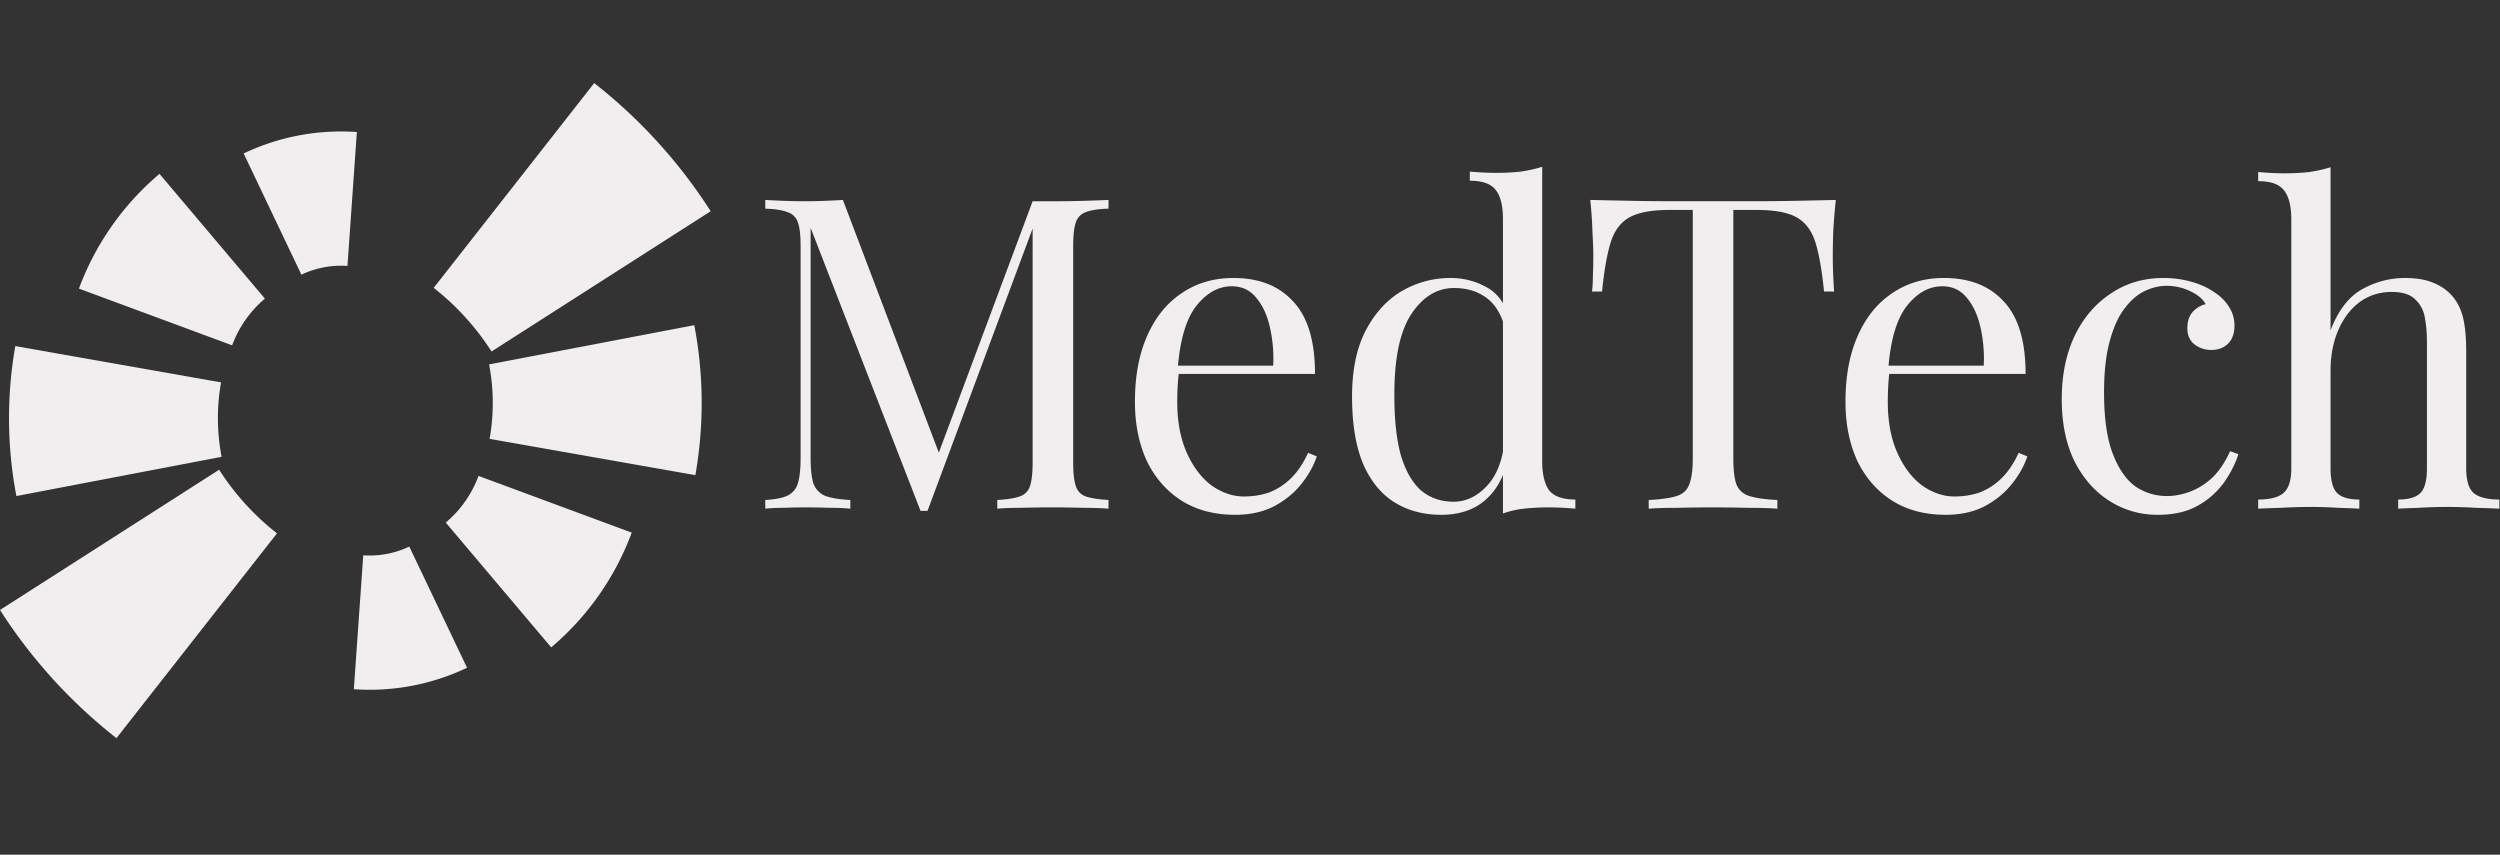 <svg width="117" height="40" fill="none" xmlns="http://www.w3.org/2000/svg"><rect width="100%" height="100%" fill="#333333" stroke="none"/><path d="M27.81 3.889a24.186 24.186 0 015.45 5.997L23.004 16.45a12.01 12.01 0 00-2.707-2.978l7.512-9.583zM32.543 22.238c.41-2.324.393-4.702-.05-7.02l-9.603 1.836c.22 1.15.228 2.331.024 3.485l9.63 1.698zM25.796 30.297a12.888 12.888 0 003.769-5.37l-7.17-2.654a5.243 5.243 0 01-1.533 2.184l4.934 5.84zM16.56 32.255a10.594 10.594 0 005.298-1.004l-2.703-5.672c-.671.32-1.414.46-2.155.408l-.44 6.268zM5.45 34.545A24.187 24.187 0 010 28.547l10.256-6.564a12.009 12.009 0 002.707 2.978L5.45 34.545zM.717 16.196a19.418 19.418 0 00.05 7.019l9.603-1.835a9.642 9.642 0 01-.025-3.485L.717 16.196zM7.464 8.137a12.887 12.887 0 00-3.77 5.37l7.17 2.654c.314-.849.842-1.601 1.534-2.185l-4.934-5.84zM16.701 6.179a10.594 10.594 0 00-5.298 1.003l2.702 5.673a4.31 4.31 0 012.156-.409l.44-6.267zM51.879 9.356v.409c-.463.013-.817.068-1.062.163a.736.736 0 00-.47.49c-.081.231-.122.598-.122 1.102v10.123c0 .49.041.857.123 1.102a.736.736 0 00.47.49c.244.082.598.136 1.06.164v.408c-.313-.027-.707-.041-1.183-.041a50.88 50.88 0 00-2.898 0c-.464 0-.838.014-1.124.04V23.4c.463-.028.81-.082 1.041-.164a.736.736 0 00.49-.49c.082-.245.123-.612.123-1.102V10.418l.081.06-5 13.43h-.327l-5.144-13.245v10.776c0 .49.041.878.123 1.164.095.272.272.469.53.591.273.11.674.177 1.205.205v.408a9.047 9.047 0 00-.96-.041c-.394-.014-.768-.02-1.122-.02-.34 0-.687.006-1.041.02-.34 0-.626.014-.857.04V23.4c.462-.028.81-.096 1.04-.204a.93.93 0 00.49-.592c.082-.286.123-.674.123-1.164v-9.92c0-.503-.041-.87-.123-1.101a.736.736 0 00-.49-.49c-.23-.095-.578-.15-1.04-.163v-.409c.23.014.517.028.857.041.354.014.7.02 1.04.02.3 0 .606-.006.92-.02.326-.013.598-.027.816-.04l4.633 12.205-.347.163 4.593-12.307h.96c.476 0 .945-.007 1.408-.02.476-.014.87-.028 1.184-.042zM57.727 13.01c1.197 0 2.13.367 2.796 1.102.68.721 1.02 1.85 1.02 3.388H54.34l-.021-.388h5.266a6.602 6.602 0 00-.163-1.837c-.136-.571-.354-1.027-.653-1.367-.286-.34-.66-.51-1.123-.51-.626 0-1.184.313-1.674.938-.476.626-.762 1.62-.857 2.98l.061.082a8.831 8.831 0 00-.06.674c-.015.244-.021.49-.021.734 0 .925.15 1.721.449 2.388.3.667.687 1.177 1.163 1.531.49.34.994.51 1.51.51.409 0 .797-.06 1.164-.183a2.962 2.962 0 001.02-.654c.314-.299.586-.7.817-1.204l.409.164c-.15.449-.395.884-.735 1.306-.34.422-.77.769-1.286 1.04-.517.26-1.116.389-1.796.389-.98 0-1.824-.225-2.532-.674-.694-.449-1.231-1.068-1.612-1.857-.367-.803-.551-1.722-.551-2.756 0-1.197.19-2.224.571-3.082.381-.87.919-1.537 1.613-2 .694-.476 1.503-.714 2.429-.714zM72.175 7.805v13.777c0 .612.11 1.068.327 1.368.231.285.64.428 1.225.428v.429a13.14 13.14 0 00-1.266-.061c-.394 0-.775.02-1.143.06a4.3 4.3 0 00-.98.225V10.254c0-.612-.108-1.06-.326-1.347-.218-.299-.626-.449-1.225-.449V8.03c.436.04.857.06 1.266.06.394 0 .769-.02 1.122-.06.368-.055.701-.13 1-.225zM67.89 13.01c.599 0 1.157.143 1.674.428.53.286.884.776 1.061 1.47l-.265.204c-.19-.572-.49-.986-.898-1.245-.395-.259-.864-.388-1.409-.388-.803 0-1.476.415-2.02 1.245-.531.83-.79 2.11-.776 3.837 0 1.102.102 2.021.306 2.756.218.72.53 1.265.939 1.633.422.353.932.53 1.53.53.572 0 1.09-.245 1.552-.735.463-.49.742-1.21.837-2.163l.245.286c-.109 1.034-.442 1.83-1 2.388-.544.558-1.286.837-2.225.837-.844 0-1.585-.205-2.225-.613-.626-.408-1.109-1.02-1.45-1.837-.326-.816-.49-1.843-.49-3.082 0-1.238.212-2.265.634-3.082.435-.83 1-1.449 1.694-1.857a4.499 4.499 0 012.286-.612zM85.917 9.356c-.055.518-.096 1.021-.123 1.51-.013.477-.02.844-.02 1.103 0 .327.007.633.02.918.014.286.027.538.041.756h-.47c-.095-.953-.224-1.701-.387-2.245-.164-.558-.45-.96-.858-1.205-.408-.245-1.04-.367-1.898-.367H81.12v11.613c0 .545.047.953.143 1.225a.922.922 0 00.612.551c.3.095.735.157 1.306.184v.408c-.353-.027-.802-.04-1.347-.04a69.64 69.64 0 00-3.388 0c-.53 0-.96.013-1.286.04v-.408c.572-.027 1.007-.089 1.306-.184.3-.095.497-.279.592-.551.11-.272.164-.68.164-1.225V9.826h-1.103c-.843 0-1.476.122-1.898.367-.408.245-.694.647-.857 1.205-.163.544-.293 1.292-.388 2.245h-.47c.028-.218.041-.47.041-.756.014-.285.02-.591.02-.918 0-.259-.013-.626-.04-1.102-.014-.49-.048-.993-.102-1.51.571.013 1.19.027 1.857.04.68.014 1.361.02 2.041.02H82.018c.68 0 1.36-.006 2.041-.02.68-.013 1.3-.027 1.858-.04zM90.981 13.01c1.198 0 2.13.367 2.797 1.102.68.721 1.02 1.85 1.02 3.388h-7.205l-.02-.388h5.266a6.602 6.602 0 00-.163-1.837c-.137-.571-.354-1.027-.654-1.367-.285-.34-.66-.51-1.122-.51-.626 0-1.184.313-1.674.938-.476.627-.762 1.62-.857 2.98l.06.082a8.831 8.831 0 00-.06.674c-.014.245-.02.49-.02.734 0 .926.149 1.722.448 2.388.3.667.687 1.177 1.164 1.531.49.34.993.51 1.51.51.408 0 .796-.06 1.164-.183a2.962 2.962 0 001.02-.653c.313-.3.585-.701.817-1.205l.408.164c-.15.449-.395.884-.735 1.306-.34.422-.769.769-1.286 1.04-.517.26-1.116.389-1.796.389-.98 0-1.823-.225-2.531-.674-.694-.449-1.232-1.068-1.613-1.857-.367-.803-.55-1.722-.55-2.756 0-1.197.19-2.224.57-3.082.382-.87.92-1.537 1.613-2 .694-.476 1.504-.714 2.43-.714zM101.246 13.01c.435 0 .857.054 1.265.163.408.109.776.272 1.102.49.313.204.551.442.715.714.163.259.245.545.245.858 0 .367-.102.653-.307.857-.204.19-.462.286-.775.286-.3 0-.565-.089-.796-.266-.218-.177-.327-.428-.327-.755 0-.313.082-.565.245-.755.177-.19.381-.313.612-.367-.136-.245-.381-.45-.734-.613a2.518 2.518 0 00-1.103-.245c-.34 0-.68.082-1.02.245-.34.164-.653.436-.94.817-.285.367-.516.877-.693 1.53-.177.64-.265 1.443-.265 2.409 0 1.197.136 2.15.408 2.857.272.708.626 1.218 1.061 1.531.449.3.939.449 1.47.449.354 0 .714-.068 1.082-.204a3.183 3.183 0 001.041-.653c.326-.313.605-.728.837-1.245l.387.143c-.136.435-.36.877-.673 1.326a3.774 3.774 0 01-1.225 1.082c-.503.286-1.123.429-1.857.429a4.152 4.152 0 01-2.287-.654c-.68-.435-1.224-1.054-1.632-1.857-.395-.816-.592-1.782-.592-2.898s.197-2.096.592-2.94c.408-.856.973-1.523 1.694-2 .72-.49 1.544-.734 2.47-.734zM109.07 7.826v7.633c.354-.925.844-1.565 1.47-1.918a4.075 4.075 0 012-.531c.517 0 .946.068 1.286.204.354.136.646.326.878.572.258.272.442.612.551 1.02.109.408.163.96.163 1.653v5.45c0 .571.116.959.347 1.163.245.204.646.306 1.204.306v.429a38.725 38.725 0 00-1.061-.04c-.476-.028-.939-.042-1.388-.042-.449 0-.891.014-1.327.041-.422.014-.741.027-.959.04v-.428c.49 0 .837-.102 1.041-.306.204-.204.306-.592.306-1.163V16.01c0-.422-.034-.81-.102-1.163a1.484 1.484 0 00-.47-.857c-.231-.218-.592-.327-1.081-.327-.558 0-1.055.156-1.49.47-.422.312-.756.748-1.001 1.306-.245.558-.367 1.197-.367 1.918v4.552c0 .571.102.959.306 1.163.204.204.551.306 1.041.306v.429a34.385 34.385 0 00-.98-.04 20.28 20.28 0 00-1.306-.042c-.449 0-.912.014-1.388.041-.476.014-.83.027-1.061.04v-.428c.558 0 .952-.102 1.183-.306.245-.204.368-.592.368-1.163V10.275c0-.612-.109-1.061-.327-1.347-.217-.3-.626-.45-1.224-.45V8.05c.435.041.857.061 1.265.061.395 0 .769-.02 1.123-.06.367-.055.701-.13 1-.225z" fill="#F0EEEE"/></svg>
